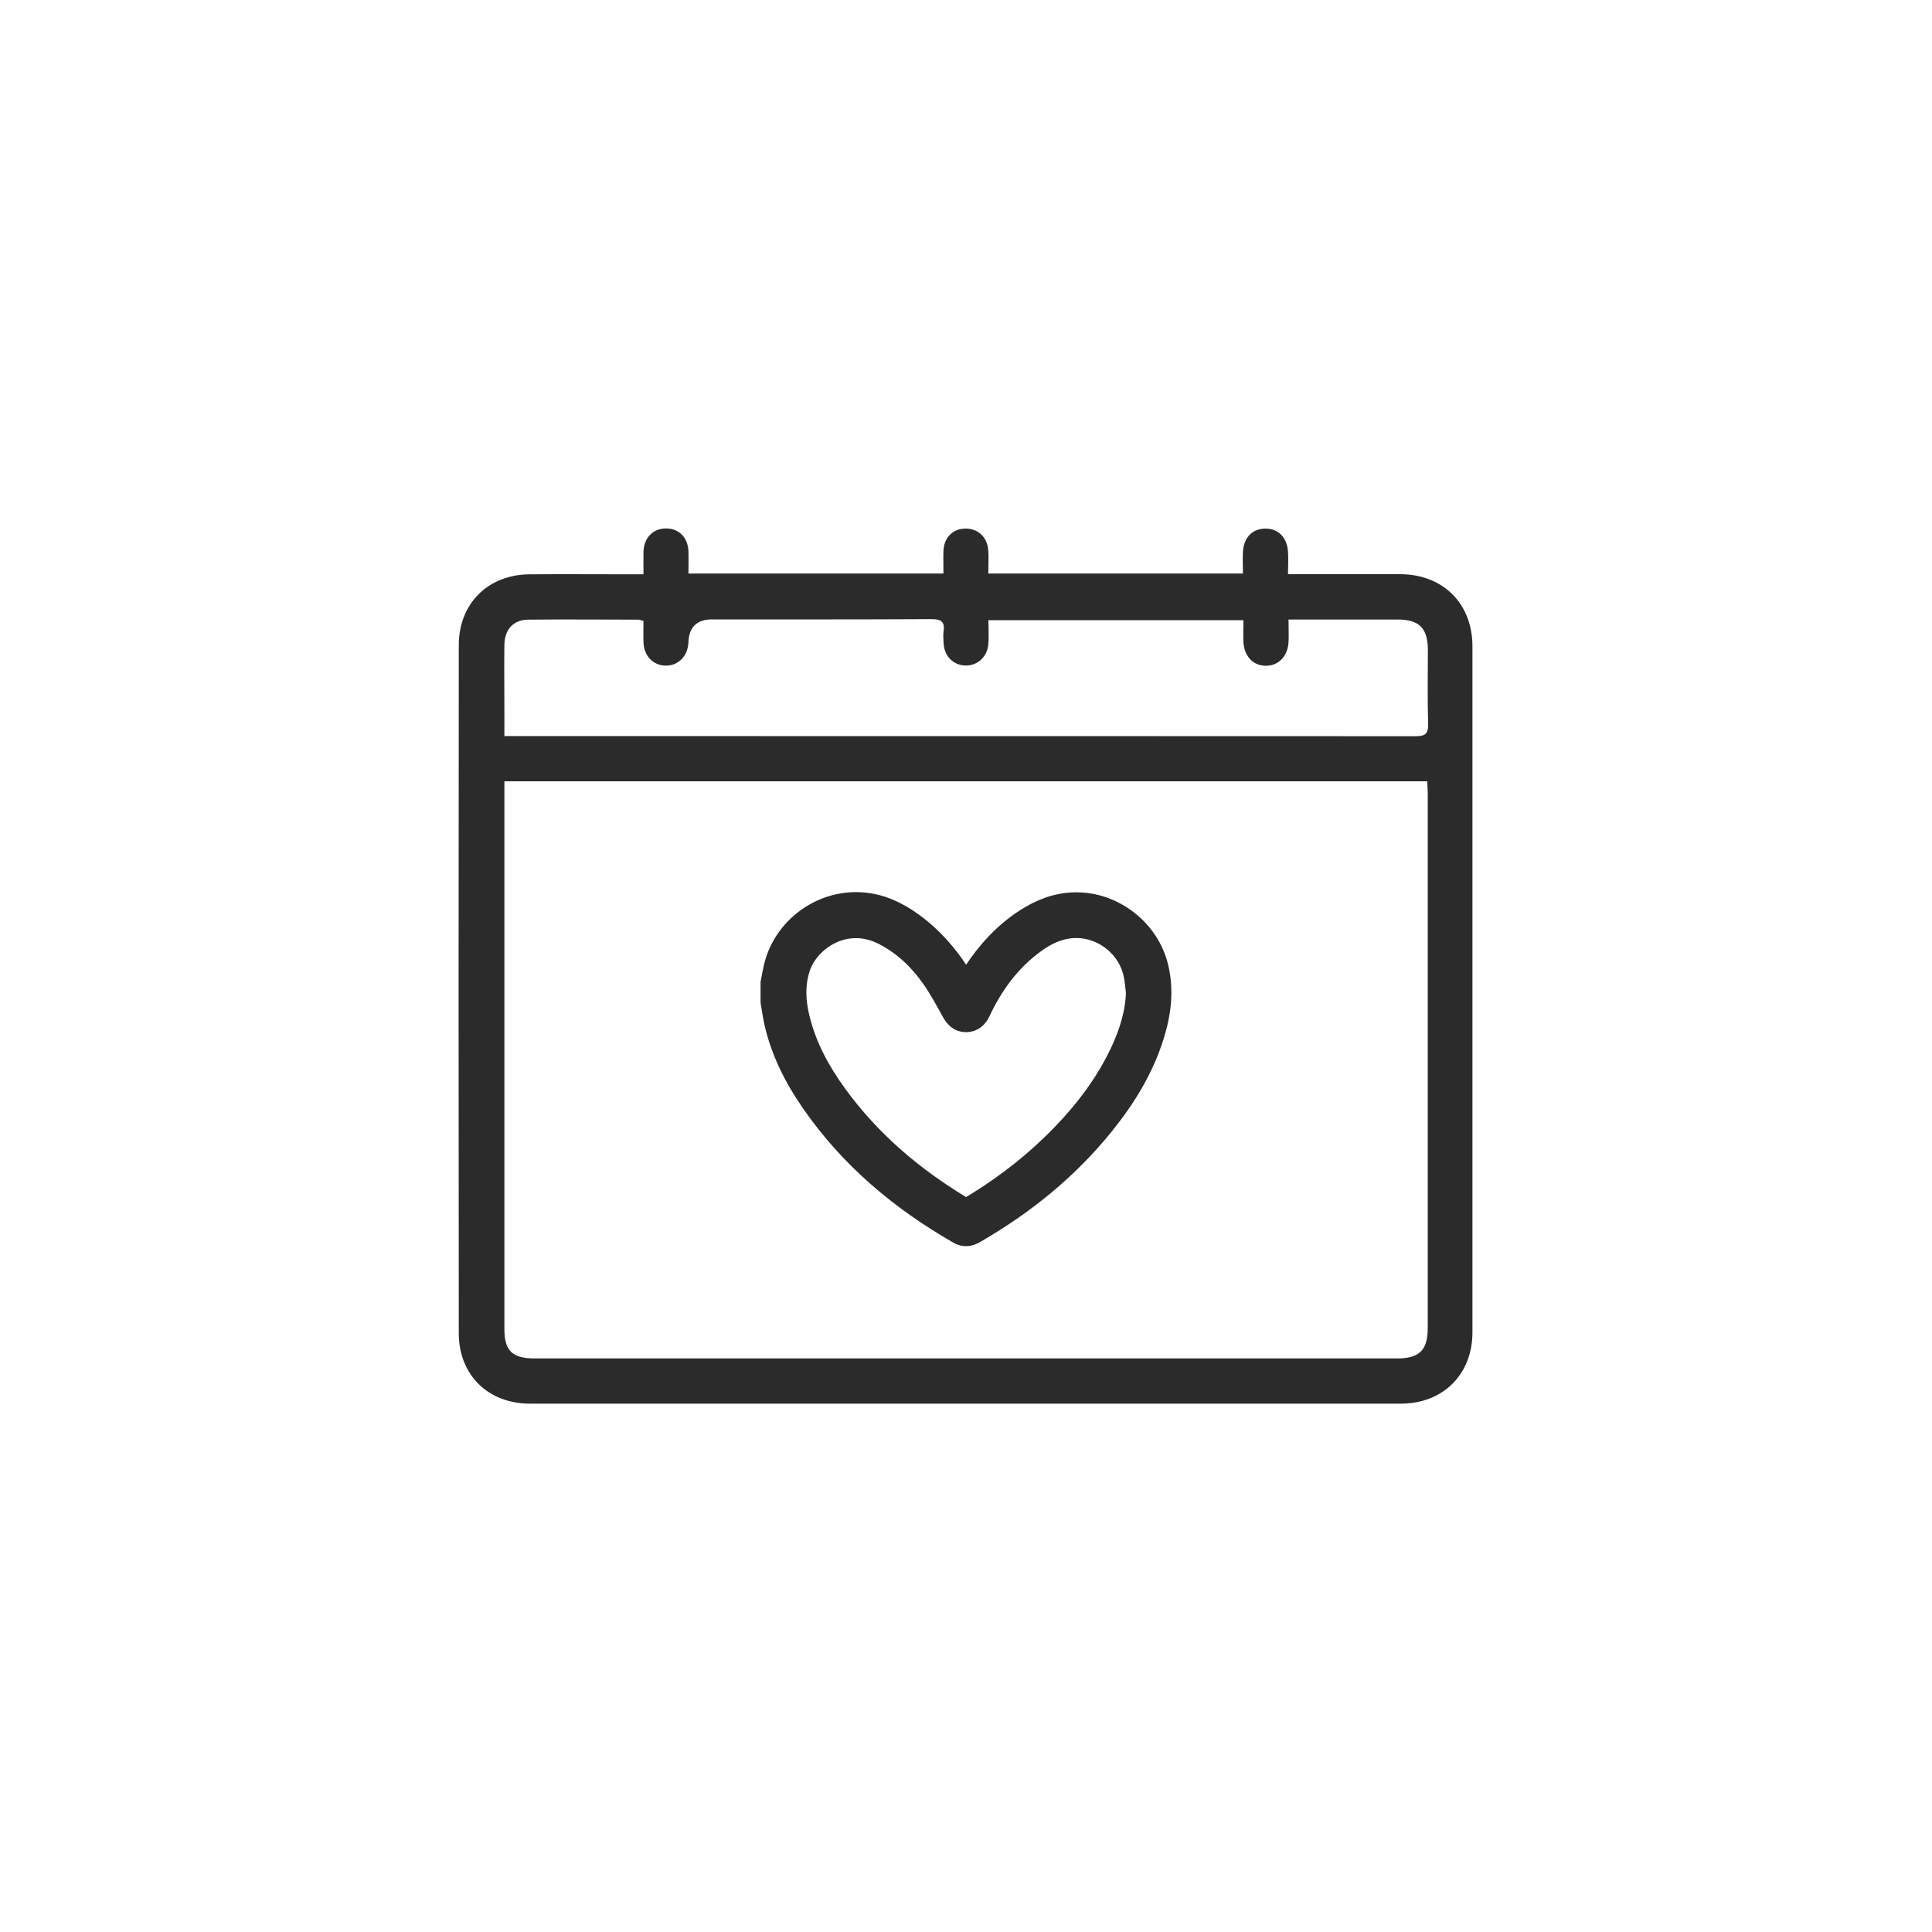 <?xml version="1.0" encoding="UTF-8"?>
<svg id="Layer_1" data-name="Layer 1" xmlns="http://www.w3.org/2000/svg" viewBox="0 0 150 150">
  <defs>
    <style>
      .cls-1 {
        stroke: #2b2b2b;
        stroke-miterlimit: 10;
        stroke-width: 2px;
      }

      .cls-1, .cls-2 {
        fill: #2b2b2b;
      }

      .cls-2 {
        stroke-width: 0px;
      }
    </style>
  </defs>
  <path class="cls-2" d="M49.96,44.57c0-.67-.01-1.2,0-1.73.03-1.1.76-1.83,1.78-1.81.99.01,1.68.72,1.71,1.79.02.55,0,1.1,0,1.71h19.8c0-.6-.02-1.18,0-1.76.04-1.02.71-1.71,1.67-1.73.96-.03,1.71.62,1.8,1.61.06.6.01,1.22.01,1.88h19.77c0-.59-.03-1.15,0-1.69.07-1.11.73-1.78,1.71-1.8,1.02-.02,1.72.67,1.79,1.8.04.55,0,1.1,0,1.74.41,0,.71,0,1.01,0,2.57,0,5.14-.01,7.72,0,3.32.02,5.59,2.29,5.59,5.6,0,17.76,0,35.52,0,53.27,0,3.26-2.29,5.53-5.56,5.53-22.54,0-45.07,0-67.61,0-3.24,0-5.52-2.21-5.53-5.45-.02-17.81-.02-35.63,0-53.44,0-3.23,2.27-5.48,5.5-5.5,2.6-.02,5.2,0,7.8,0,.3,0,.6,0,1.01,0ZM39.16,60.67c0,.34,0,.59,0,.83,0,13.9,0,27.8,0,41.69,0,1.69.62,2.28,2.36,2.28,22.31,0,44.62,0,66.94,0,1.74,0,2.39-.64,2.39-2.36,0-13.84,0-27.68,0-41.53,0-.3-.03-.59-.04-.92H39.16ZM96.51,48.15h-19.77c0,.67.05,1.29-.01,1.9-.09.98-.88,1.66-1.8,1.62-.95-.04-1.62-.74-1.67-1.75-.02-.31-.04-.62,0-.92.11-.76-.22-.93-.95-.93-5.67.03-11.35.02-17.02.02q-1.77,0-1.84,1.77c-.04,1.08-.79,1.84-1.78,1.82-.97-.02-1.67-.76-1.71-1.81-.02-.55,0-1.1,0-1.66-.19-.05-.29-.1-.4-.1-2.85,0-5.7-.03-8.55,0-1.16.01-1.83.77-1.85,1.95-.02,1.68,0,3.35,0,5.03,0,.66,0,1.32,0,2.06.43,0,.73,0,1.03,0,2.01,0,4.03,0,6.04,0,21.22,0,42.43,0,63.65.01.74,0,1.02-.15,1-.96-.06-1.9-.02-3.8-.02-5.7,0-1.73-.66-2.4-2.36-2.4-2.49,0-4.98,0-7.46,0-.3,0-.6,0-1,0,0,.67.03,1.23,0,1.78-.07,1.08-.77,1.79-1.72,1.81-.99.02-1.71-.7-1.78-1.82-.03-.55,0-1.1,0-1.7Z"/>
  <path class="cls-1" d="M60.05,76.34c.11-.53.18-1.07.34-1.59.86-2.79,3.6-4.68,6.51-4.47,1.42.1,2.66.68,3.8,1.5,1.7,1.22,2.99,2.79,4.05,4.58.07.12.14.23.21.35,0,.01.03.02.06.04.24-.39.47-.78.72-1.15,1.06-1.6,2.32-3,3.94-4.05,1.15-.75,2.39-1.25,3.79-1.27,2.88-.05,5.55,2.01,6.24,4.81.44,1.79.22,3.54-.32,5.26-.79,2.54-2.16,4.77-3.82,6.83-2.78,3.46-6.18,6.2-10.02,8.41-.34.19-.68.23-1.02.03-4.5-2.58-8.39-5.84-11.36-10.13-1.31-1.89-2.34-3.92-2.85-6.18-.11-.51-.18-1.03-.27-1.54,0-.47,0-.93,0-1.4ZM88.41,77.01c-.05-.44-.08-.89-.17-1.33-.46-2.33-2.64-4-5-3.84-1.14.08-2.13.56-3.04,1.23-1.91,1.4-3.27,3.25-4.27,5.38-.19.41-.46.68-.92.69-.46,0-.71-.28-.93-.67-.5-.91-1-1.83-1.59-2.67-.98-1.4-2.2-2.56-3.74-3.37-3.19-1.67-6.15.5-6.84,2.66-.44,1.36-.36,2.72-.02,4.08.54,2.19,1.6,4.12,2.91,5.93,2.69,3.7,6.11,6.58,10.03,8.9.16.09.26.06.39-.02,2.35-1.39,4.54-3.01,6.51-4.91,2.21-2.13,4.11-4.49,5.43-7.28.71-1.51,1.21-3.07,1.26-4.77Z"/>
</svg>